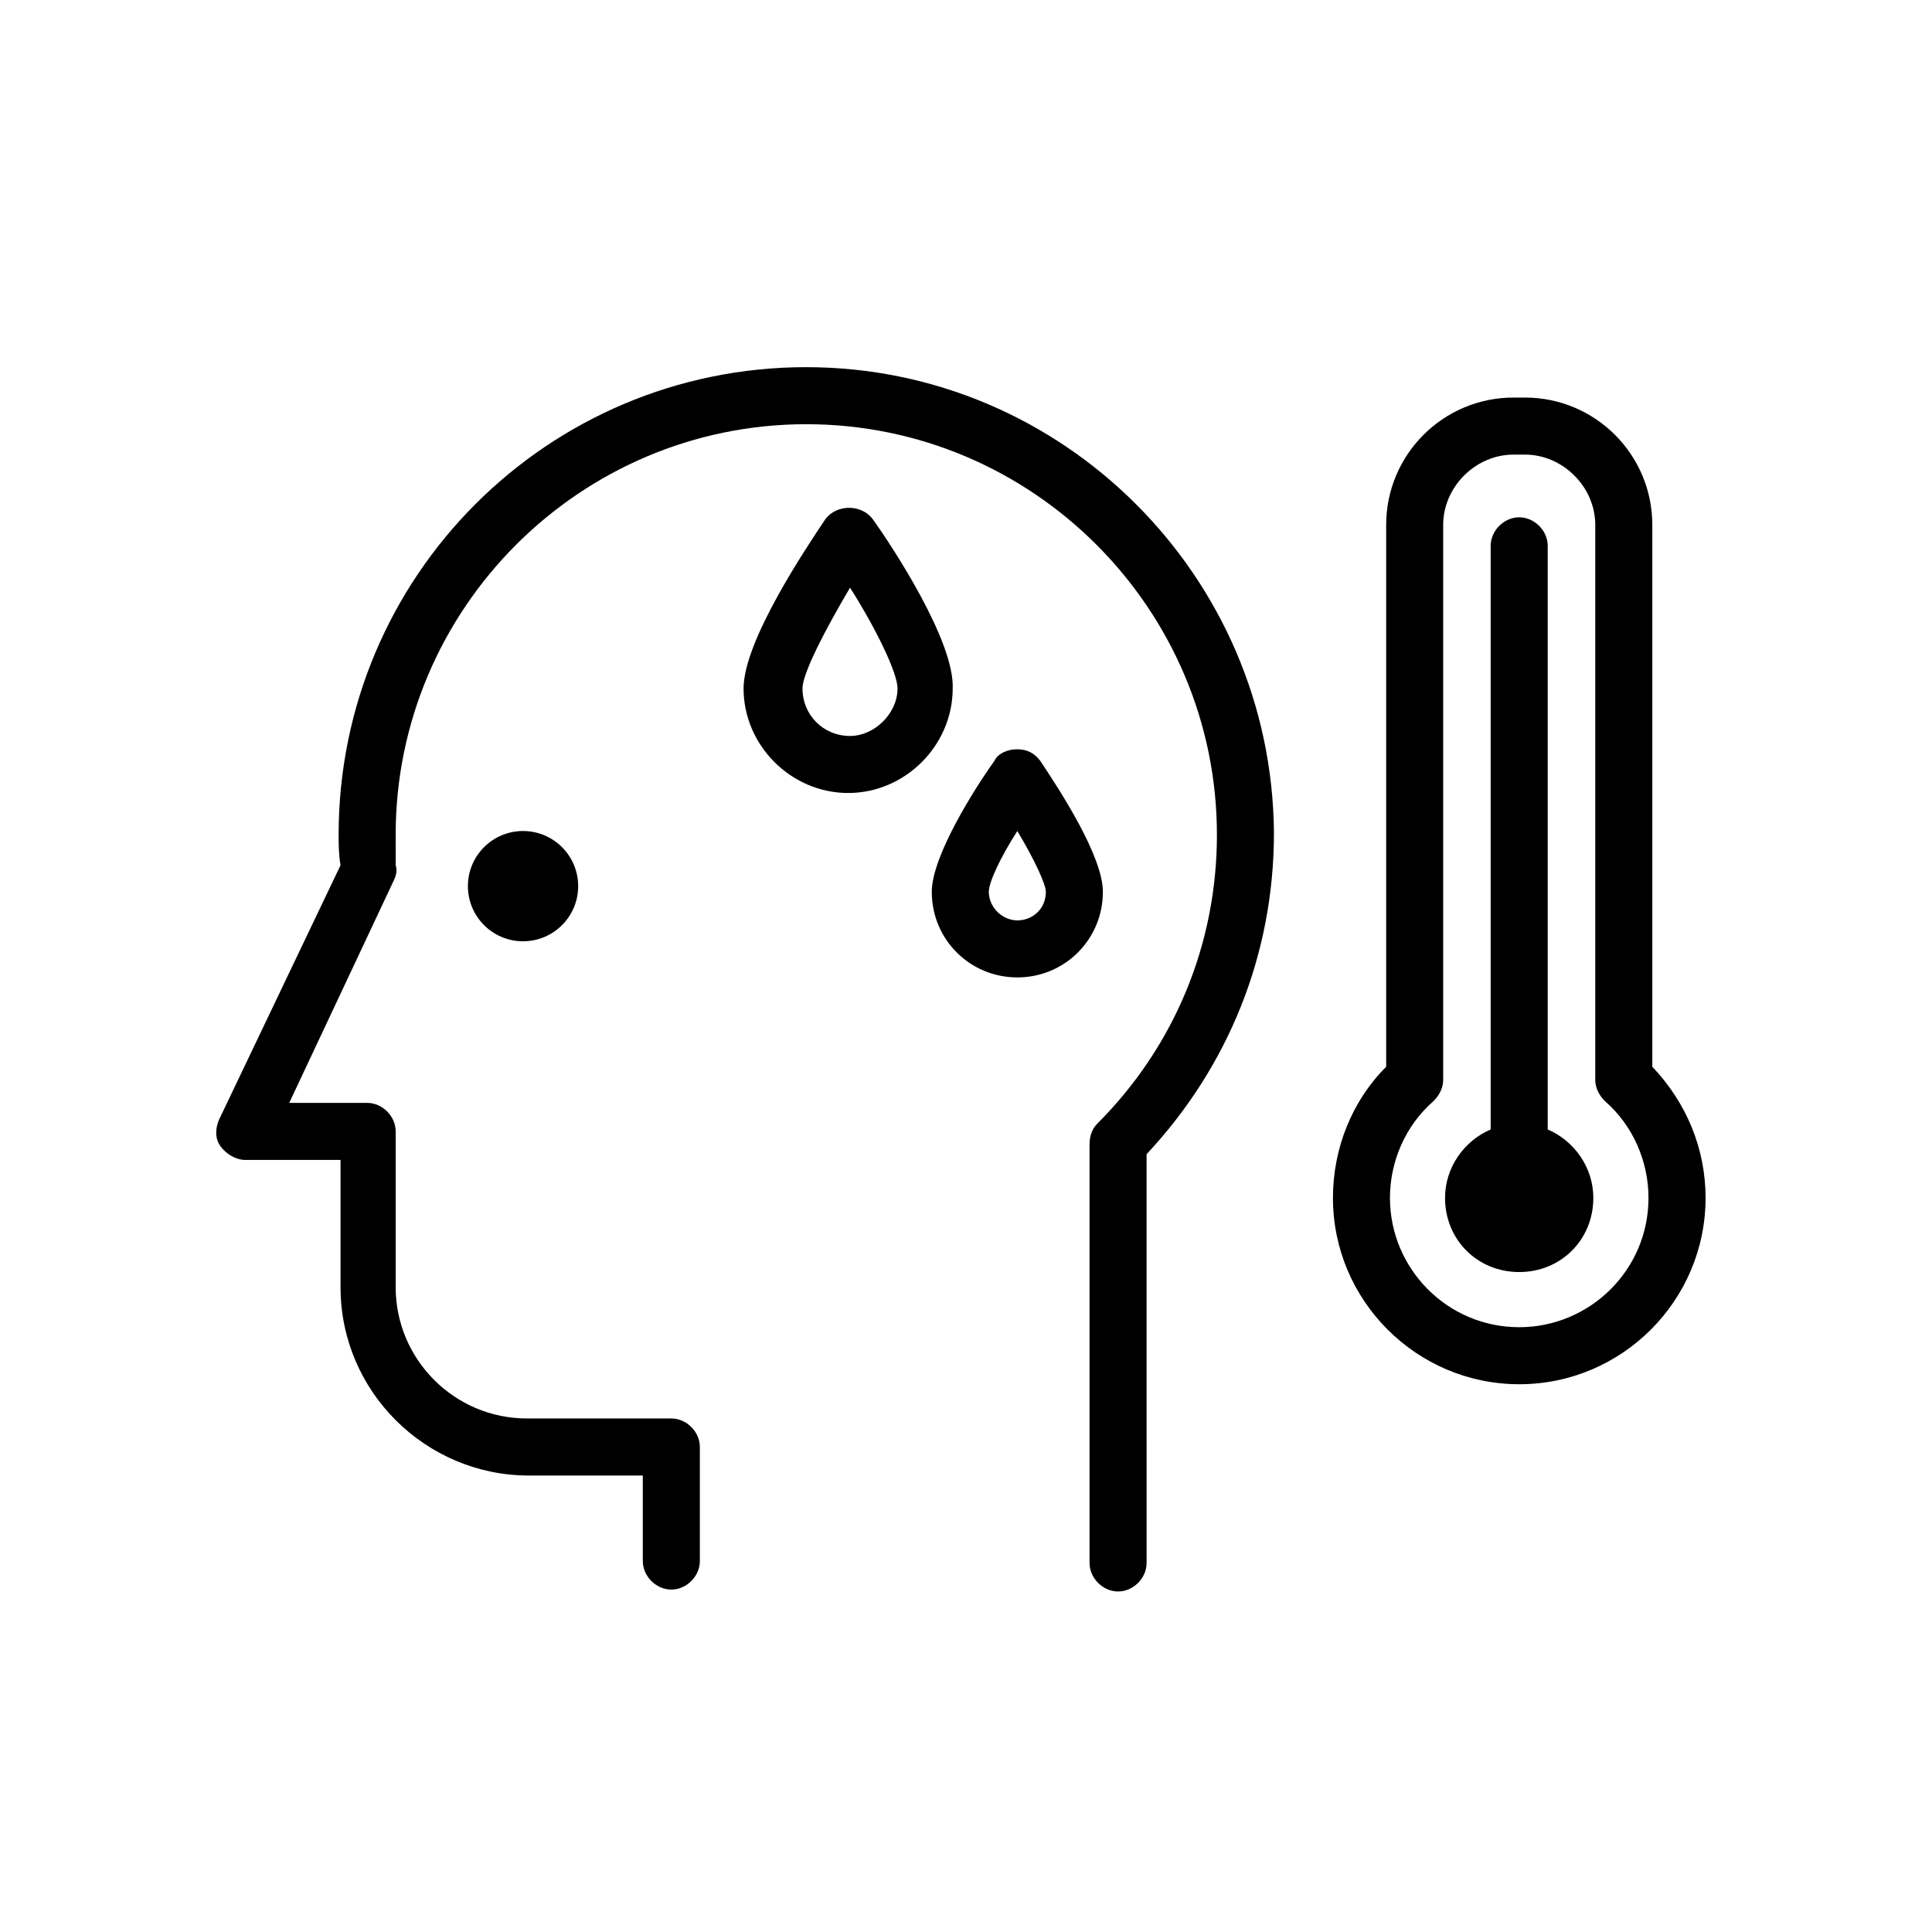 <?xml version="1.0" encoding="UTF-8"?>
<!-- The Best Svg Icon site in the world: iconSvg.co, Visit us! https://iconsvg.co -->
<svg fill="#000000" width="800px" height="800px" version="1.1" viewBox="144 144 512 512" xmlns="http://www.w3.org/2000/svg">
 <g>
  <path d="m581.88 426.7v-143.59c0-18.641-15.113-33.754-33.754-33.754h-3.023c-18.641 0-33.754 15.113-33.754 33.754v143.59c-9.07 9.07-14.105 21.664-14.105 34.762 0 27.207 22.168 49.375 49.375 49.375s49.375-22.168 49.375-49.375c-0.008-13.098-5.047-25.188-14.113-34.762zm-35.27 69.023c-19.145 0-34.258-15.617-34.258-34.258 0-9.574 4.031-19.145 11.586-25.695 1.512-1.512 2.519-3.527 2.519-5.543v-147.11c0-10.078 8.566-18.641 18.641-18.641h3.023c10.078 0 18.641 8.566 18.641 18.641v147.11c0 2.016 1.008 4.031 2.519 5.543 7.559 6.551 11.586 16.121 11.586 25.695 0.004 19.145-15.617 34.258-34.258 34.258z"/>
  <path d="m357.68 241.3c-68.52 0-123.94 55.422-123.94 123.94 0 2.519 0 5.039 0.504 8.062l-32.242 67.512c-1.008 2.519-1.008 5.039 0.504 7.055 1.512 2.016 4.031 3.527 6.551 3.527h25.191v33.754c0 27.711 22.672 49.879 49.879 49.879l30.223-0.004v22.672c0 4.031 3.527 7.559 7.559 7.559s7.559-3.527 7.559-7.559v-30.23c0-4.031-3.527-7.559-7.559-7.559h-38.289c-19.145 0-34.762-15.617-34.762-34.762v-41.312c0-4.031-3.527-7.559-7.559-7.559h-20.656l27.711-58.945c0.504-1.008 1.008-2.519 0.504-4.031-0.004-2.516-0.004-5.539-0.004-8.059 0-59.953 48.871-108.82 108.82-108.82 59.953 0 108.82 48.871 108.82 108.82 0 28.719-11.082 55.922-31.738 76.578-1.512 1.512-2.016 3.527-2.016 5.543v110.84c0 4.031 3.527 7.559 7.559 7.559s7.559-3.527 7.559-7.559l-0.008-108.32c21.664-23.176 33.754-52.898 33.754-85.145-0.5-68.012-55.922-123.43-123.93-123.43z"/>
  <path d="m297.22 378.84c0 8.066-6.543 14.609-14.613 14.609-8.066 0-14.609-6.543-14.609-14.609 0-8.07 6.543-14.613 14.609-14.613 8.07 0 14.613 6.543 14.613 14.613"/>
  <path d="m375.31 281.6c-3.023-4.031-9.574-4.031-12.594 0-5.039 7.559-21.664 32.242-21.664 44.84 0 15.113 12.594 27.711 27.711 27.711 15.113 0 27.711-12.594 27.711-27.711 0.5-12.594-16.125-37.785-21.164-44.84zm-6.047 57.438c-7.055 0-12.594-5.543-12.594-12.594 0-4.031 6.047-15.617 12.594-26.703 7.055 11.082 12.594 22.672 12.594 26.703 0.004 6.547-6.043 12.594-12.594 12.594z"/>
  <path d="m419.65 345.59c-1.512-2.016-3.527-3.023-6.047-3.023-2.519 0-5.039 1.008-6.047 3.023-5.039 7.055-16.625 25.191-16.625 34.762 0 12.594 10.078 22.672 22.672 22.672s22.672-10.078 22.672-22.672c0-9.57-11.59-27.203-16.625-34.762zm-6.047 42.32c-4.031 0-7.559-3.527-7.559-7.559 0-2.519 3.023-9.07 7.559-16.121 4.535 7.559 7.559 14.105 7.559 16.121 0 4.535-3.527 7.559-7.559 7.559z"/>
  <path d="m554.16 443.32v-154.67c0-4.031-3.527-7.559-7.559-7.559s-7.559 3.527-7.559 7.559v154.67c-7.055 3.023-12.09 10.078-12.09 18.137 0 11.082 8.566 19.648 19.648 19.648s19.648-8.566 19.648-19.648c0-8.059-5.035-15.113-12.09-18.137z"/>
 </g>
</svg>